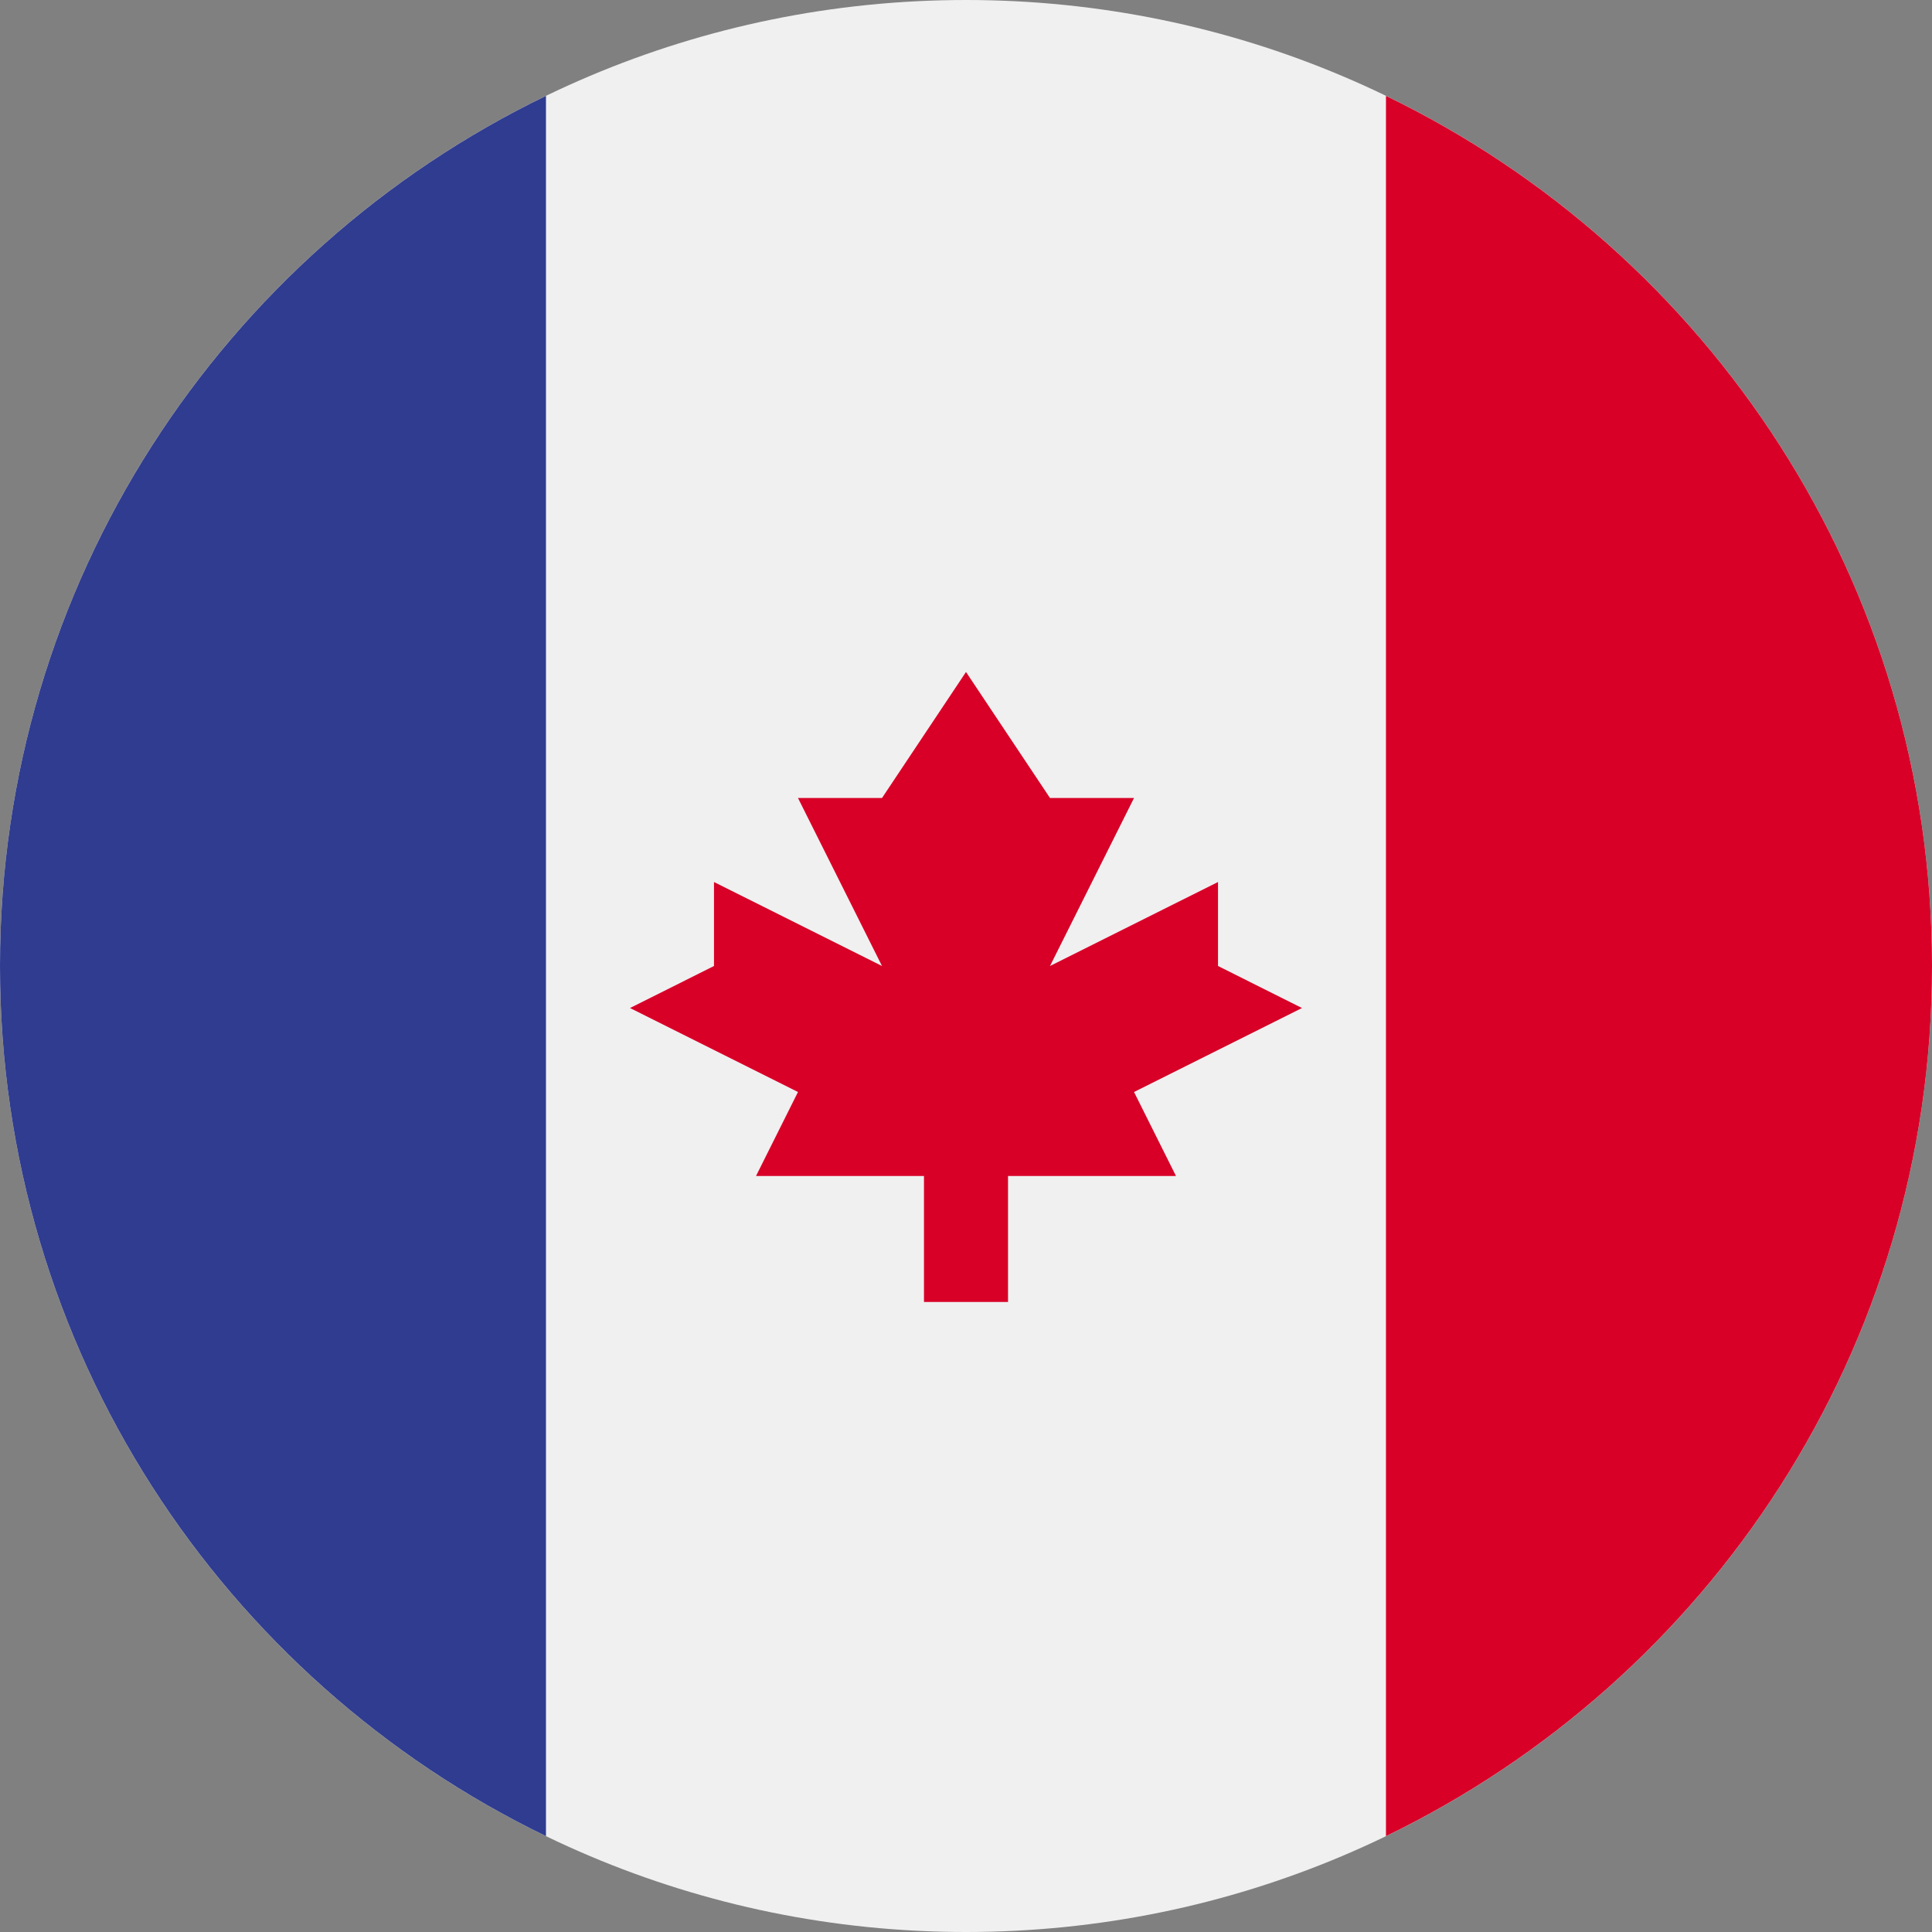 <?xml version="1.0" encoding="utf-8"?>
<svg xmlns="http://www.w3.org/2000/svg" fill="none" height="32" viewBox="0 0 32 32" width="32">
<rect x="0" y="0" width="32" height="32" fill="#808080" stroke="none"/>
<g clip-path="url(#clip0_16_2)">
<path d="M16 32C24.837 32 32 24.837 32 16C32 7.163 24.837 0 16 0C7.163 0 0 7.163 0 16C0 24.837 7.163 32 16 32Z" fill="#F0F0F0"/>
<path d="M32 16C32 9.657 28.308 4.176 22.956 1.588V30.412C28.308 27.824 32 22.343 32 16Z" fill="#D80027"/>
<path d="M0 16C0 22.343 3.692 27.824 9.043 30.412V1.588C3.692 4.176 0 9.657 0 16Z" fill="#2F3C90"/>
<path d="M18.783 18.087L21.565 16.696L20.174 16V14.609L17.391 16L18.783 13.217H17.391L16 11.13L14.609 13.217H13.217L14.609 16L11.826 14.609V16L10.435 16.696L13.217 18.087L12.522 19.478H15.304V21.565H16.696V19.478H19.478L18.783 18.087Z" fill="#D80027"/>
</g>
<defs>
<clipPath id="clip0_16_2">
<rect fill="white" height="32" width="32"/>
</clipPath>
</defs>
</svg>